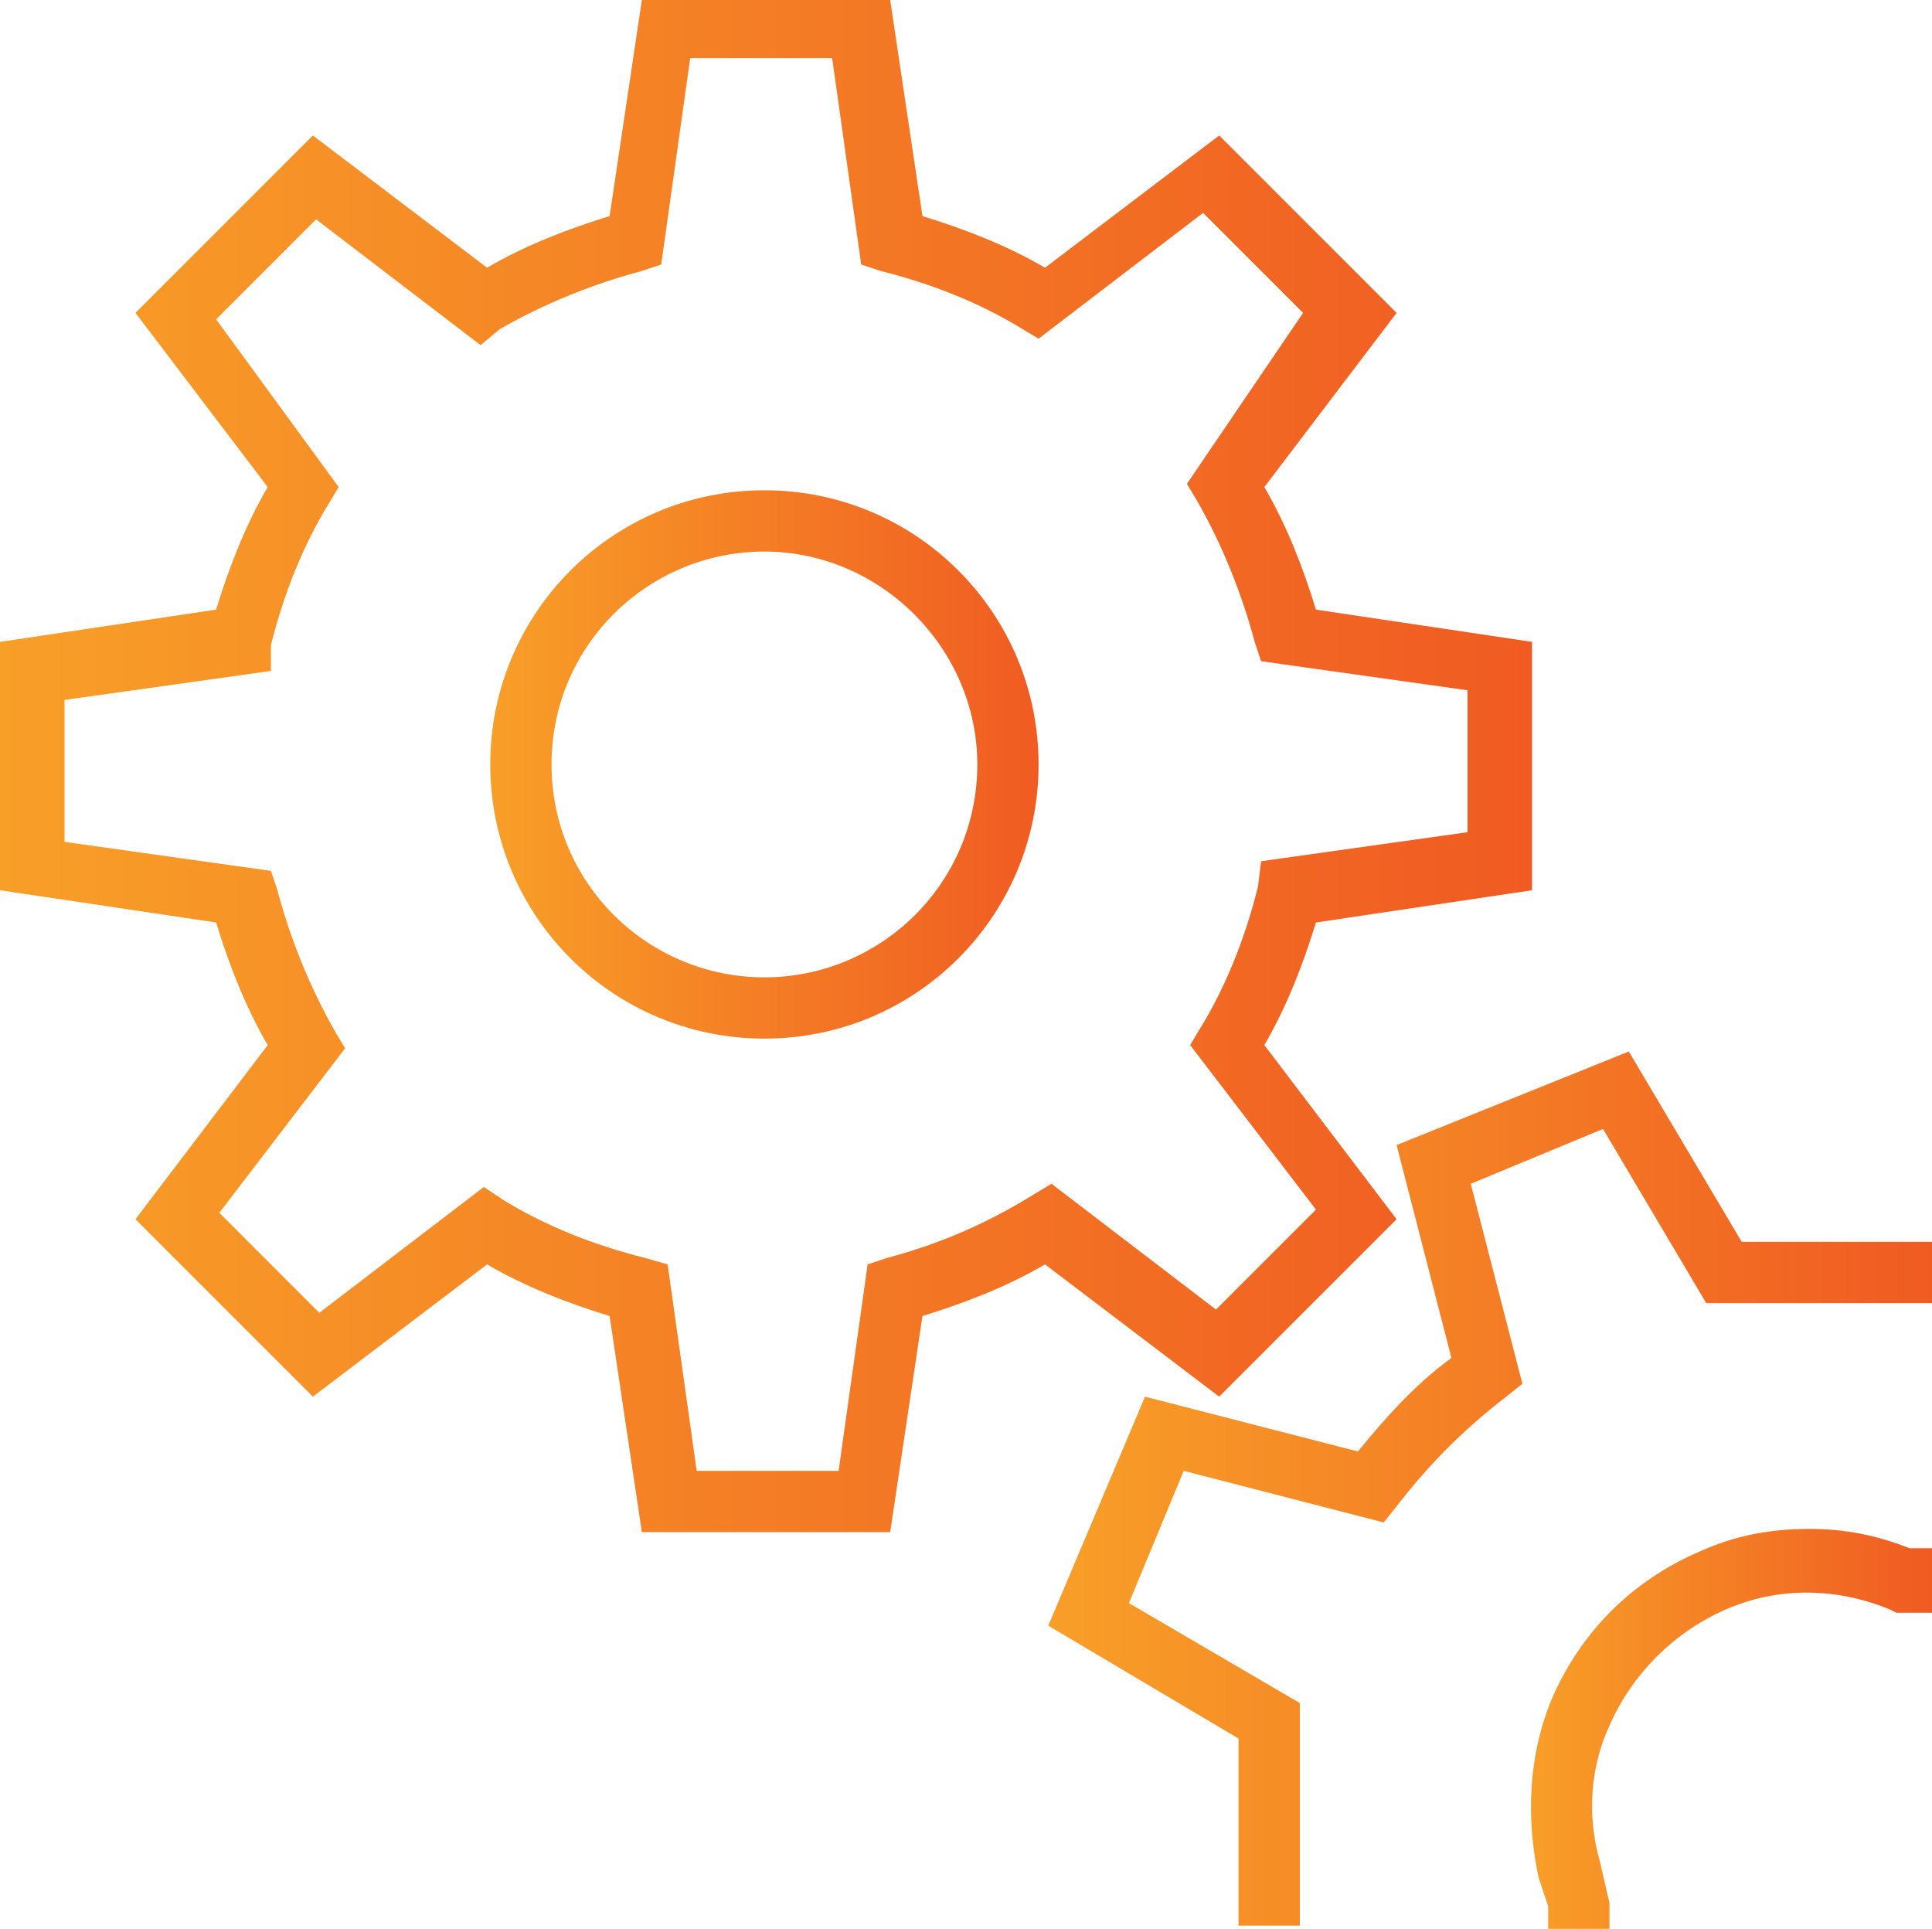 <?xml version="1.0" encoding="utf-8"?>
<!-- Generator: Adobe Illustrator 24.0.1, SVG Export Plug-In . SVG Version: 6.00 Build 0)  -->
<svg version="1.1" id="Layer_1" xmlns="http://www.w3.org/2000/svg" xmlns:xlink="http://www.w3.org/1999/xlink" x="0px" y="0px"
	 viewBox="0 0 59.9 59.8" style="enable-background:new 0 0 59.9 59.8;" xml:space="preserve">
<style type="text/css">
	.st0{fill:url(#SVGID_2_);}
	.st1{fill:url(#SVGID_3_);}
	.st2{fill:url(#SVGID_5_);}
	.st3{fill:url(#SVGID_6_);}
</style>
<g>
	<g>
		<g>
			
				<linearGradient id="SVGID_2_" gradientUnits="userSpaceOnUse" x1="0" y1="38.25" x2="47.432" y2="38.25" gradientTransform="matrix(1 0 0 -1 0 62)">
				<stop  offset="0" style="stop-color:#F89F28"/>
				<stop  offset="1" style="stop-color:#F05B22"/>
			</linearGradient>
			<path id="SVGID_1_" class="st0" d="M15.5,10.2c1.4-0.8,2.9-1.4,4.4-1.8l0.6-0.2l0.9-6.4h4.4l0.9,6.4l0.6,0.2
				c1.6,0.4,3.1,1,4.4,1.8l0.5,0.3l5.1-3.9l3.1,3.1L36.8,15l0.3,0.5c0.8,1.4,1.4,2.9,1.8,4.4l0.2,0.6l6.4,0.9v4.4l-6.4,0.9L39,27.5
				c-0.4,1.6-1,3.1-1.8,4.4l-0.3,0.5l3.9,5.1l-3.1,3.1l-5.1-3.9L32.1,37c-1.6,1-3.1,1.6-4.6,2l-0.6,0.2L26,45.6h-4.4l-0.9-6.4L20,39
				c-1.6-0.4-3.1-1-4.4-1.8L15,36.8l-5.1,3.9l-3.1-3.1l3.9-5.1L10.4,32c-0.8-1.4-1.4-2.9-1.8-4.4L8.4,27L2,26.1v-4.4l6.4-0.9V20
				c0.4-1.6,1-3.1,1.8-4.4l0.3-0.5L6.7,9.9l3.1-3.1l5.1,3.9L15.5,10.2z M19.9,0l-1,6.7c-1.3,0.4-2.6,0.9-3.8,1.6L9.7,4.2L4.2,9.7
				l4.1,5.4c-0.7,1.2-1.2,2.5-1.6,3.8l-6.7,1v7.7l6.7,1c0.4,1.3,0.9,2.6,1.6,3.8l-4.1,5.4l5.5,5.5l5.4-4.1c1.2,0.7,2.5,1.2,3.8,1.6
				l1,6.7h7.7l1-6.7c1.3-0.4,2.6-0.9,3.8-1.6l5.4,4.1l5.5-5.5l-4.1-5.4c0.7-1.2,1.2-2.5,1.6-3.8l6.7-1v-7.7l-6.7-1
				c-0.4-1.3-0.9-2.6-1.6-3.8l4.1-5.4l-5.5-5.5l-5.4,4.1c-1.2-0.7-2.5-1.2-3.8-1.6l-1-6.7H19.9z"/>
		</g>
	</g>
	<g>
		<g>
			
				<linearGradient id="SVGID_3_" gradientUnits="userSpaceOnUse" x1="15.178" y1="38.3" x2="32.254" y2="38.3" gradientTransform="matrix(1 0 0 -1 0 62)">
				<stop  offset="0" style="stop-color:#F89F28"/>
				<stop  offset="1" style="stop-color:#F05B22"/>
			</linearGradient>
			<path id="SVGID_4_" class="st1" d="M17.1,23.7c0-3.7,3-6.6,6.6-6.6s6.6,3,6.6,6.6c0,3.7-3,6.6-6.6,6.6S17.1,27.4,17.1,23.7
				 M15.2,23.7c0,4.7,3.8,8.5,8.5,8.5s8.5-3.8,8.5-8.5s-3.8-8.5-8.5-8.5S15.2,19,15.2,23.7"/>
		</g>
	</g>
	<g>
		<g>
			
				<linearGradient id="SVGID_5_" gradientUnits="userSpaceOnUse" x1="32.579" y1="15.85" x2="59.883" y2="15.85" gradientTransform="matrix(1 0 0 -1 0 62)">
				<stop  offset="0" style="stop-color:#F89F28"/>
				<stop  offset="1" style="stop-color:#F05B22"/>
			</linearGradient>
			<path id="SVGID_7_" class="st2" d="M43.3,35.5l1.7,6.6c-1.1,0.8-2,1.8-2.9,2.9l-6.6-1.7l-3,7.1l5.9,3.5v5.8h1.9v-6.9L35,49.7
				l1.7-4.1l6.2,1.6l0.4-0.5c1-1.3,2.1-2.4,3.4-3.4l0.5-0.4l-1.6-6.2l4.1-1.7l3.2,5.4h7v-1.9H54l-3.5-5.9L43.3,35.5z"/>
		</g>
	</g>
	<g>
		<g>
			
				<linearGradient id="SVGID_6_" gradientUnits="userSpaceOnUse" x1="47.425" y1="8.4" x2="59.764" y2="8.4" gradientTransform="matrix(1 0 0 -1 0 62)">
				<stop  offset="0" style="stop-color:#F89F28"/>
				<stop  offset="1" style="stop-color:#F05B22"/>
			</linearGradient>
			<path id="SVGID_10_" class="st3" d="M52.7,48.1c-2.1,0.9-3.7,2.5-4.6,4.6c-0.7,1.7-0.8,3.6-0.4,5.5l0.3,0.9v0.7h1.9V59l-0.3-1.3
				c-0.4-1.4-0.3-2.9,0.3-4.2c0.7-1.6,2-2.9,3.6-3.6c1.6-0.7,3.4-0.7,5.1,0l0.2,0.1h1.1v-2h-0.7c-1-0.4-2-0.6-3.1-0.6
				C54.9,47.4,53.8,47.6,52.7,48.1"/>
		</g>
	</g>
</g>
</svg>
